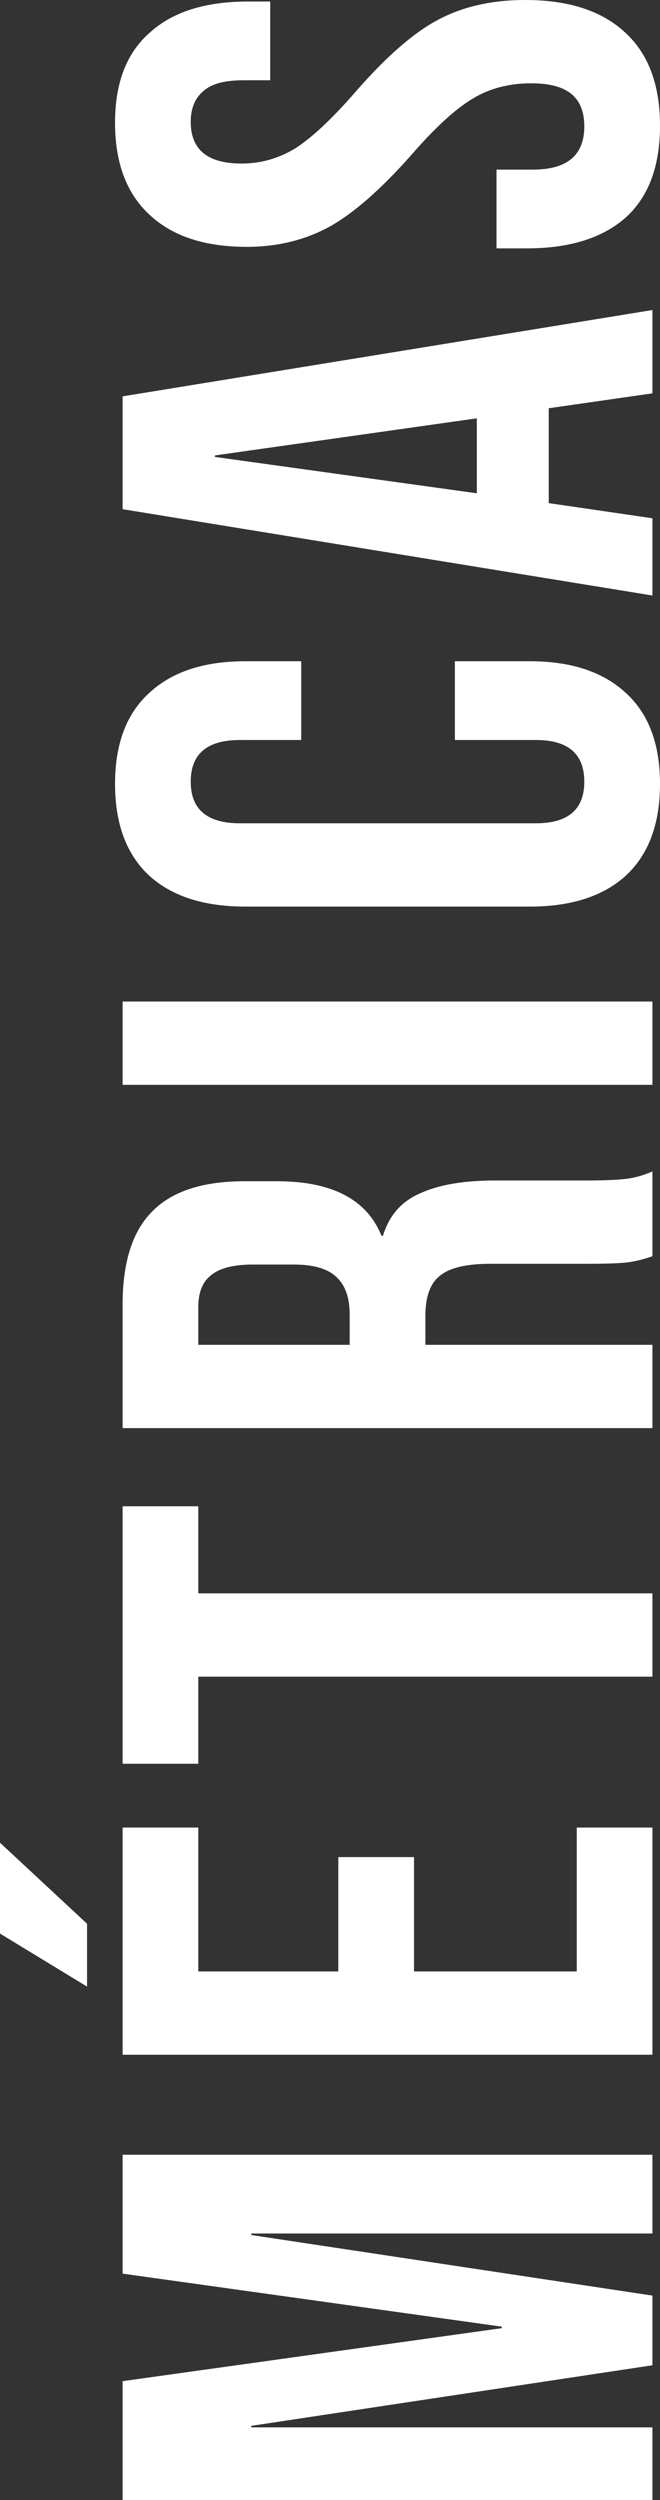 <svg width="651" height="2465" viewBox="0 0 651 2465" fill="none" xmlns="http://www.w3.org/2000/svg">
<rect x="0" y="0" width="651" height="2465" fill="#333333" stroke="none"/>
<path d="M120.943 2465V2347.78L494.969 2295.52V2294.03L120.943 2241.76V2124.54H643.534V2202.19H247.858V2203.69L643.534 2263.41V2332.1L247.858 2391.83V2393.33H643.534V2465H120.943Z" fill="white"/>
<path d="M120.943 2025.93V1801.94H195.599V1943.8H333.712V1831.06H408.368V1943.8H568.878V1801.94H643.534V2025.93H120.943ZM0 1906.47V1816.88L85.854 1896.76V1958.73L0 1906.47Z" fill="white"/>
<path d="M195.599 1653.16V1739.02H120.943V1485.17H195.599V1571.03H643.534V1653.16H195.599Z" fill="white"/>
<path d="M120.943 1408.08V1286.38C120.943 1244.07 130.897 1213.21 150.805 1193.8C170.216 1174.39 200.327 1164.68 241.139 1164.68H273.241C327.491 1164.68 361.833 1182.6 376.266 1218.44H377.759C383.732 1198.53 395.925 1184.59 414.341 1176.63C432.756 1168.16 457.392 1163.93 488.25 1163.93H580.077C595.008 1163.93 607.202 1163.44 616.658 1162.44C625.617 1161.45 634.576 1158.96 643.534 1154.97V1238.6C635.073 1241.58 627.11 1243.57 619.645 1244.57C612.179 1245.56 598.741 1246.06 579.33 1246.06H483.771C459.881 1246.06 443.208 1250.04 433.751 1258.01C424.295 1265.47 419.567 1278.66 419.567 1297.58V1325.95H643.534V1408.08H120.943ZM344.911 1296.08C344.911 1279.66 340.68 1267.46 332.219 1259.5C323.758 1251.04 309.573 1246.81 289.665 1246.81H249.351C230.438 1246.81 216.751 1250.29 208.29 1257.26C199.829 1263.73 195.599 1274.18 195.599 1288.62V1325.95H344.911V1296.08Z" fill="white"/>
<path d="M120.943 1069.62V987.494H643.534V1069.62H120.943Z" fill="white"/>
<path d="M651 772.931C651 812.252 639.802 842.366 617.405 863.271C595.008 883.678 563.404 893.882 522.592 893.882H241.885C201.073 893.882 169.469 883.678 147.072 863.271C124.675 842.366 113.477 812.252 113.477 772.931C113.477 733.609 124.675 703.745 147.072 683.337C169.469 662.432 201.073 651.98 241.885 651.98H297.131V729.627H236.659C204.309 729.627 188.133 743.315 188.133 770.691C188.133 798.067 204.309 811.755 236.659 811.755H528.564C560.417 811.755 576.344 798.067 576.344 770.691C576.344 743.315 560.417 729.627 528.564 729.627H448.682V651.98H522.592C563.404 651.98 595.008 662.432 617.405 683.337C639.802 703.745 651 733.609 651 772.931Z" fill="white"/>
<path d="M120.943 502.05V390.805L643.534 305.691V387.819L539.763 402.751H541.256V496.077L643.534 511.01V587.164L120.943 502.05ZM470.333 412.457L212.023 449.041V450.534L470.333 486.371V412.457Z" fill="white"/>
<path d="M651 123.938C651 163.757 639.802 193.87 617.405 214.278C594.51 234.685 561.911 244.889 519.606 244.889H489.743V167.241H525.578C559.422 167.241 576.344 153.056 576.344 124.684C576.344 110.748 572.362 100.295 564.399 93.327C555.938 85.861 542.5 82.127 524.085 82.127C502.186 82.127 483.024 87.105 466.6 97.06C449.678 107.014 429.521 125.431 406.128 152.309C376.266 186.155 349.39 209.798 325.5 223.237C301.112 236.676 273.739 243.396 243.378 243.396C202.069 243.396 170.216 232.943 147.819 212.038C124.924 191.133 113.477 160.771 113.477 120.951C113.477 81.63 124.924 52.014 147.819 32.104C170.216 11.697 202.567 1.493 244.872 1.493H266.522V79.141H239.646C221.728 79.141 208.788 82.625 200.825 89.594C192.364 96.562 188.133 106.766 188.133 120.205C188.133 147.58 204.806 161.268 238.153 161.268C257.065 161.268 274.734 156.291 291.158 146.336C307.583 135.884 327.491 117.218 350.883 90.34C380.745 55.996 407.87 32.353 432.258 19.412C456.646 6.471 485.264 0 518.112 0C560.915 0 593.764 10.701 616.658 32.104C639.553 53.01 651 83.621 651 123.938Z" fill="white"/>
</svg>
